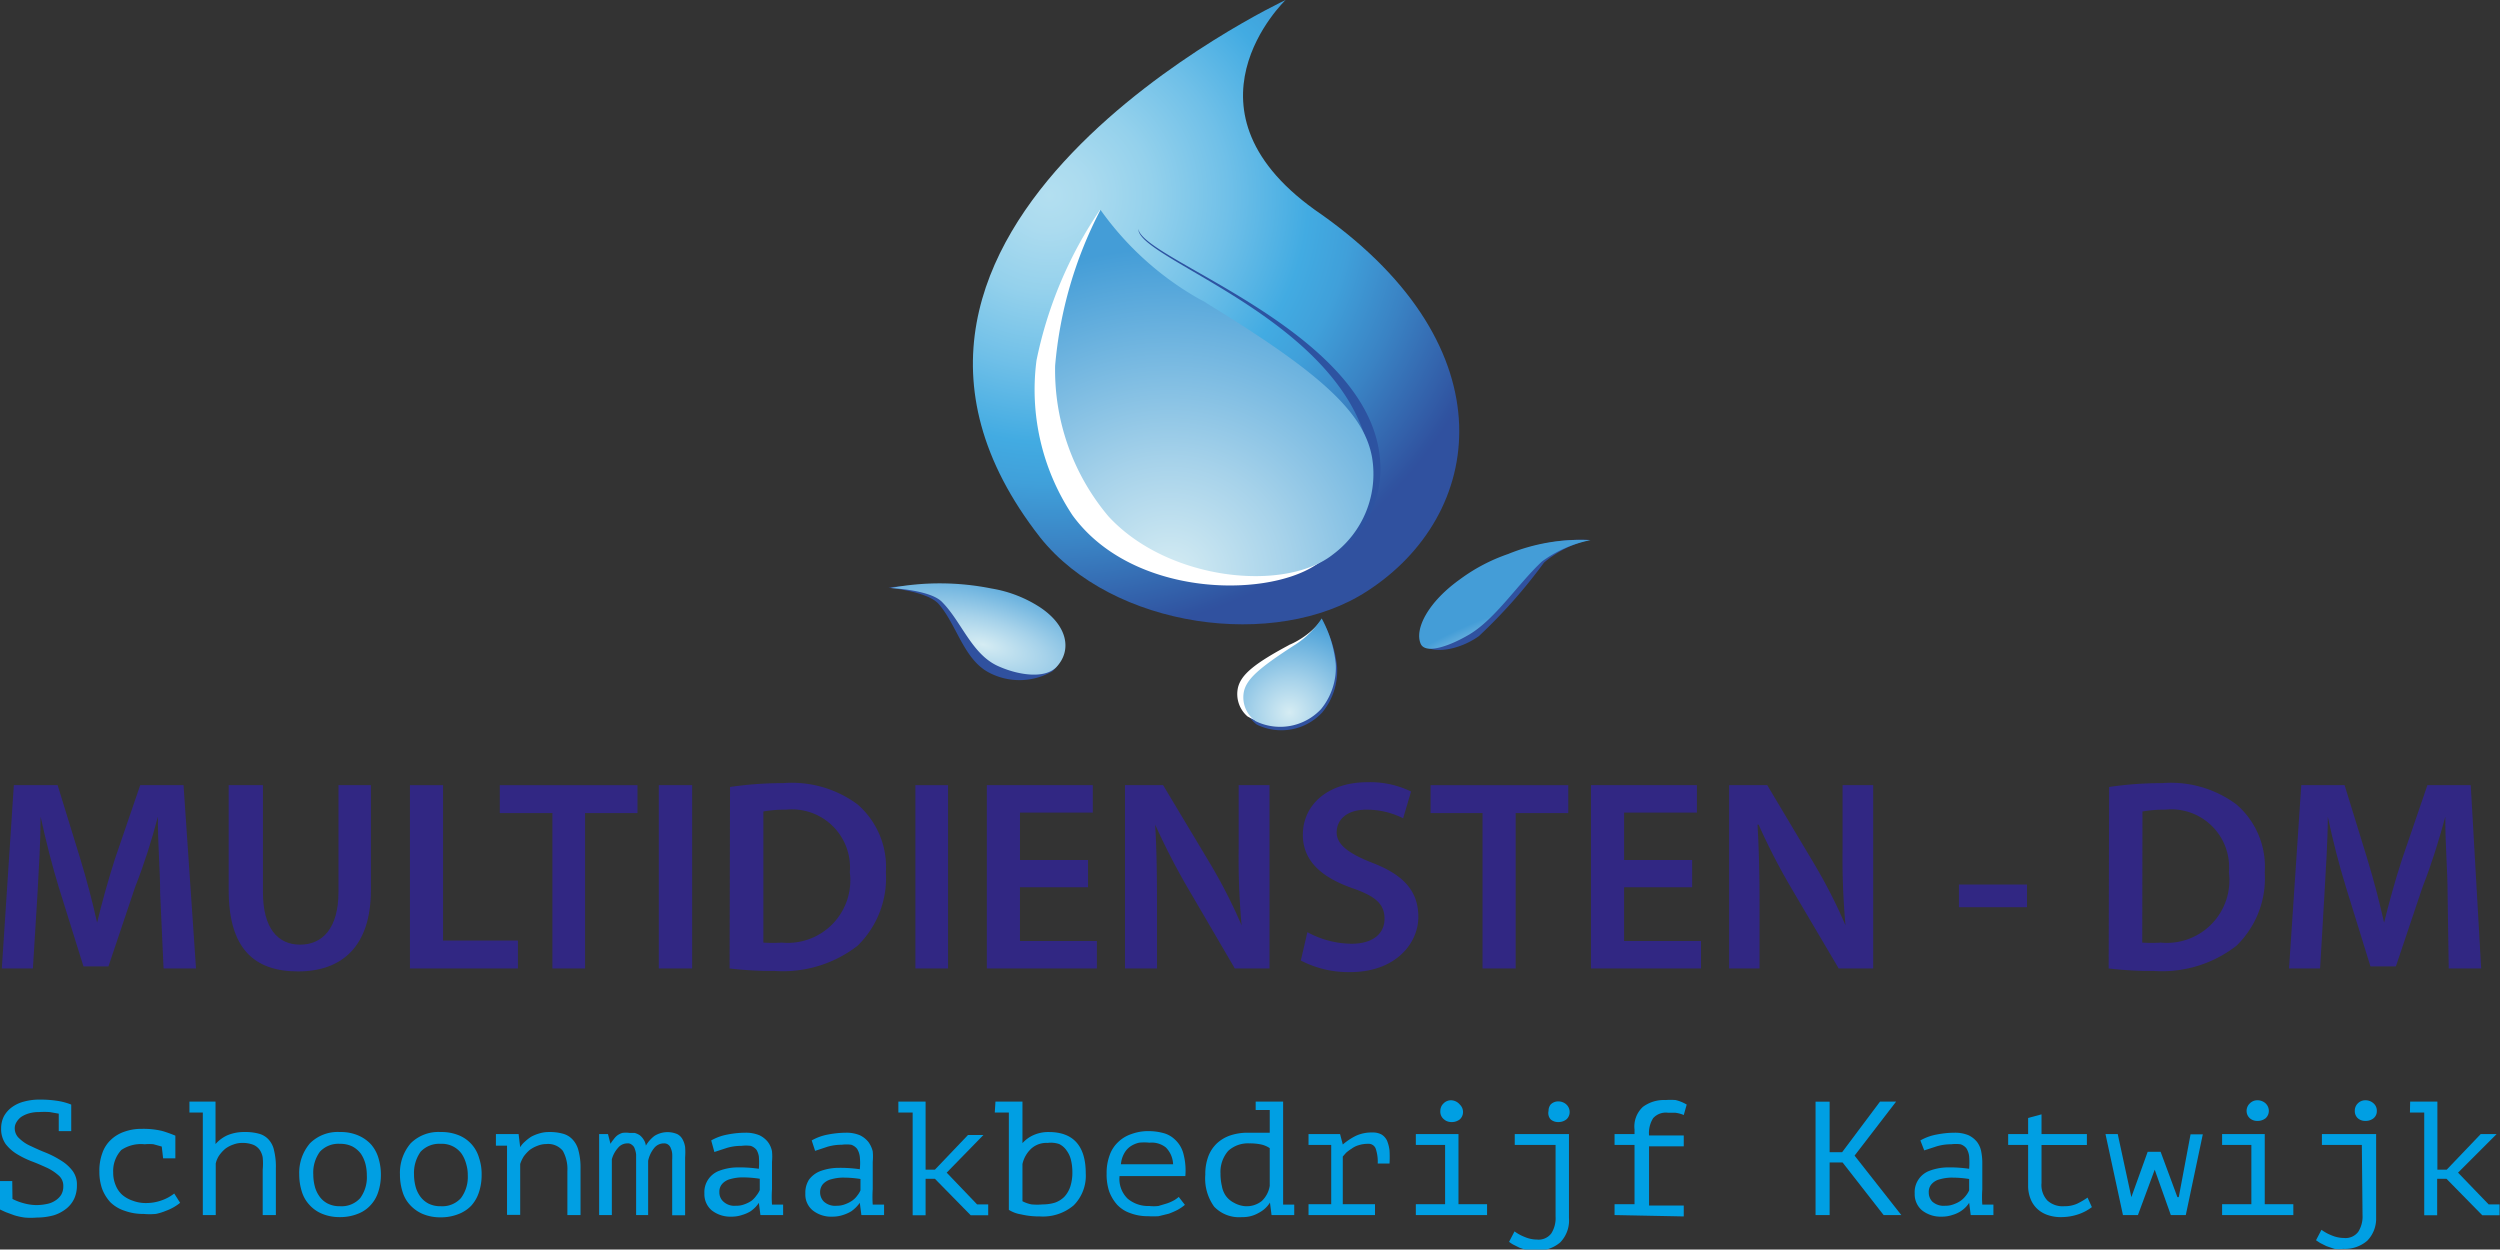 <svg xmlns="http://www.w3.org/2000/svg" xmlns:xlink="http://www.w3.org/1999/xlink" id="Laag_1" data-name="Laag 1" viewBox="0 0 110.2 55.08"><rect x="0" y="0" width="110.2" height="55.08" fill="#333333" stroke="none"/><defs><style>.cls-1{fill:#312783;}.cls-2{fill:url(#radial-gradient);}.cls-3{fill:#30519f;}.cls-4{fill:url(#radial-gradient-2);}.cls-5{fill:url(#radial-gradient-3);}.cls-6{fill:#fff;}.cls-7{fill:url(#radial-gradient-4);}.cls-8{fill:#2d53a1;}.cls-9{fill:url(#radial-gradient-5);}.cls-10{fill:#009fe3;}</style><radialGradient id="radial-gradient" cx="119.6" cy="25.68" r="22.92" gradientTransform="translate(-4.49 0.5) scale(1.04 0.99)" gradientUnits="userSpaceOnUse"><stop offset="0" stop-color="#b3dff0"></stop><stop offset="0.07" stop-color="#abdbef"></stop><stop offset="0.19" stop-color="#94d1ec"></stop><stop offset="0.33" stop-color="#70c0e8"></stop><stop offset="0.48" stop-color="#42abe2"></stop><stop offset="0.56" stop-color="#40a0da"></stop><stop offset="0.68" stop-color="#3a83c4"></stop><stop offset="0.85" stop-color="#3053a0"></stop><stop offset="0.86" stop-color="#30519f"></stop></radialGradient><radialGradient id="radial-gradient-2" cx="-388.62" cy="432.3" r="9.48" gradientTransform="matrix(-0.11, 0.33, 0.82, 0.23, -280.25, 74.54)" gradientUnits="userSpaceOnUse"><stop offset="0" stop-color="#d5ecf3"></stop><stop offset="0.35" stop-color="#a6d2ea"></stop><stop offset="1" stop-color="#449dd7"></stop></radialGradient><radialGradient id="radial-gradient-3" cx="697.6" cy="-732.7" r="8.61" gradientTransform="matrix(-0.05, 0.33, -0.78, 0.35, -398.91, 74.04)" xlink:href="#radial-gradient-2"></radialGradient><radialGradient id="radial-gradient-4" cx="128.08" cy="55.27" r="4.24" gradientTransform="matrix(1.04, -0.02, 0.02, 0.99, -3.82, -3.45)" xlink:href="#radial-gradient-2"></radialGradient><radialGradient id="radial-gradient-5" cx="-549.9" cy="42.55" r="14.51" gradientTransform="matrix(-1.04, 0, 0, 0.99, -446.7, 0.5)" xlink:href="#radial-gradient-2"></radialGradient></defs><path class="cls-1" d="M80.71,56.7c0-1-.11-2.3-.1-3.39h0c-.26,1-.6,2.08-1,3.09l-1.18,3.51H77.33l-1.08-3.46c-.31-1-.59-2.13-.81-3.14h0c0,1.06-.08,2.34-.14,3.44L75.1,60H73.73l.53-8.08h1.93l1,3.25c.29.95.54,1.91.74,2.81h0c.21-.88.49-1.88.79-2.82l1.11-3.24h1.91L82.29,60H80.86Z" transform="translate(-73.65 -17.31)"></path><path class="cls-1" d="M85.24,51.92v4.71c0,1.59.65,2.32,1.64,2.32s1.69-.73,1.69-2.32V51.92H90v4.62c0,2.49-1.28,3.59-3.21,3.59s-3.06-1-3.06-3.58V51.92Z" transform="translate(-73.65 -17.31)"></path><path class="cls-1" d="M91.72,51.92h1.46v6.85h3.3V60H91.72Z" transform="translate(-73.65 -17.31)"></path><path class="cls-1" d="M98,53.15H95.68V51.92h6.07v1.23H99.44V60H98Z" transform="translate(-73.65 -17.31)"></path><path class="cls-1" d="M104.16,51.92V60h-1.47V51.92Z" transform="translate(-73.65 -17.31)"></path><path class="cls-1" d="M105.83,52a15.92,15.92,0,0,1,2.34-.17,4.87,4.87,0,0,1,3.27.93,3.65,3.65,0,0,1,1.26,3A4.17,4.17,0,0,1,111.45,59a5.37,5.37,0,0,1-3.64,1.11,16.26,16.26,0,0,1-2-.11Zm1.47,6.86a6.45,6.45,0,0,0,.81,0,2.76,2.76,0,0,0,3-3.1A2.56,2.56,0,0,0,108.3,53a5.52,5.52,0,0,0-1,.08Z" transform="translate(-73.65 -17.31)"></path><path class="cls-1" d="M115.44,51.92V60H114V51.92Z" transform="translate(-73.65 -17.31)"></path><path class="cls-1" d="M121.61,56.42h-3v2.37H122V60h-4.85V51.92h4.67v1.21h-3.21v2.09h3Z" transform="translate(-73.65 -17.31)"></path><path class="cls-1" d="M123.24,60V51.92h1.68L127,55.39a23.11,23.11,0,0,1,1.38,2.71h0a32.56,32.56,0,0,1-.13-3.36V51.92h1.36V60h-1.53L126,56.44a30.47,30.47,0,0,1-1.43-2.78h0c.06,1,.08,2.11.08,3.44V60Z" transform="translate(-73.65 -17.31)"></path><path class="cls-1" d="M131.28,58.4a4.12,4.12,0,0,0,1.95.51c.93,0,1.45-.44,1.45-1.1s-.41-1-1.42-1.35c-1.33-.47-2.18-1.18-2.18-2.35,0-1.33,1.1-2.32,2.85-2.32a4.12,4.12,0,0,1,1.92.41l-.35,1.18a3.59,3.59,0,0,0-1.61-.38c-.93,0-1.32.49-1.32,1s.47.91,1.54,1.33c1.39.53,2.06,1.24,2.06,2.4s-1,2.43-3,2.43a4.55,4.55,0,0,1-2.18-.51Z" transform="translate(-73.65 -17.31)"></path><path class="cls-1" d="M139,53.15h-2.29V51.92h6.07v1.23h-2.32V60H139Z" transform="translate(-73.65 -17.31)"></path><path class="cls-1" d="M148.24,56.42h-3v2.37h3.39V60h-4.85V51.92h4.67v1.21h-3.21v2.09h3Z" transform="translate(-73.65 -17.31)"></path><path class="cls-1" d="M149.87,60V51.92h1.68l2.07,3.47A23,23,0,0,1,155,58.1h0a32.56,32.56,0,0,1-.13-3.36V51.92h1.35V60h-1.52l-2.1-3.56a28.14,28.14,0,0,1-1.43-2.78h-.05c.06,1,.09,2.11.09,3.44V60Z" transform="translate(-73.65 -17.31)"></path><path class="cls-1" d="M163,56.3v1h-3v-1Z" transform="translate(-73.65 -17.31)"></path><path class="cls-1" d="M166.62,52a15.81,15.81,0,0,1,2.34-.17,4.84,4.84,0,0,1,3.26.93,3.62,3.62,0,0,1,1.26,3A4.14,4.14,0,0,1,172.23,59a5.34,5.34,0,0,1-3.63,1.11,16.13,16.13,0,0,1-2-.11Zm1.46,6.86a6.71,6.71,0,0,0,.82,0,2.76,2.76,0,0,0,3-3.1A2.55,2.55,0,0,0,169.09,53a5.56,5.56,0,0,0-1,.08Z" transform="translate(-73.65 -17.31)"></path><path class="cls-1" d="M181.54,56.7c0-1-.11-2.3-.1-3.39h0c-.27,1-.6,2.08-1,3.09l-1.18,3.51h-1.12l-1.07-3.46c-.31-1-.6-2.13-.81-3.14h0c0,1.06-.09,2.34-.15,3.44L175.92,60h-1.37l.54-8.08H177l1,3.25c.29.95.54,1.91.74,2.81h0c.22-.88.49-1.88.8-2.82l1.11-3.24h1.91l.46,8.08h-1.43Z" transform="translate(-73.65 -17.31)"></path><path class="cls-2" d="M130.32,17.31S108.85,27.37,119.5,41c3.18,4,10.38,5,14.41,2.37,5.18-3.34,6.31-10.7-2-16.6C125.18,22.21,130.32,17.31,130.32,17.31Z" transform="translate(-73.65 -17.31)"></path><path class="cls-3" d="M117.24,43.49a5.5,5.5,0,0,1,2.07.94h0c1.21.9,1.47,1.79.73,2.47a2.89,2.89,0,0,1-2.81.05c-1.1-.59-1.4-2.08-2.19-3h0c-.47-.57-2.17-.72-2.22-.74A11.5,11.5,0,0,1,117.24,43.49Z" transform="translate(-73.65 -17.31)"></path><path class="cls-4" d="M117.35,43.25a5.6,5.6,0,0,1,2.13.82h0c1.26.83,1.42,1.93.73,2.65-.52.53-1.7.35-2.59-.06-1.14-.53-1.59-1.95-2.44-2.81h0c-.51-.54-2.21-.61-2.27-.62A11.56,11.56,0,0,1,117.35,43.25Z" transform="translate(-73.65 -17.31)"></path><path class="cls-3" d="M140.15,41.79a6.68,6.68,0,0,0-2,1.17h0c-1.27,1.06-2.16,2-1.8,2.69.26.5,1.52.39,2.49-.3a23.34,23.34,0,0,0,2.87-3.24h0a4.71,4.71,0,0,1,2-1A7.81,7.81,0,0,0,140.15,41.79Z" transform="translate(-73.65 -17.31)"></path><path class="cls-5" d="M140.13,41.73A7.84,7.84,0,0,0,138,42.85h0c-1.4,1-2,2.18-1.73,2.83.2.48,1.25.13,2.16-.41,1.15-.69,2.13-2.22,3.19-3.21h0a5.38,5.38,0,0,1,2.14-.94A8.39,8.39,0,0,0,140.13,41.73Z" transform="translate(-73.65 -17.31)"></path><path class="cls-3" d="M130.61,46l.12-.07c-1.55,1-2.1,1.49-2.2,2.08a1.31,1.31,0,0,0,.52,1.24,2.46,2.46,0,0,0,2.88-.53,2.89,2.89,0,0,0,.66-2,5.17,5.17,0,0,0-.63-2A3.81,3.81,0,0,1,130.61,46Z" transform="translate(-73.65 -17.31)"></path><path class="cls-6" d="M130.45,45.75l.12-.06c-1.62.86-2.21,1.35-2.35,1.93a1.3,1.3,0,0,0,.42,1.27,2.48,2.48,0,0,0,2.92-.33,2.93,2.93,0,0,0,.8-1.89,5.24,5.24,0,0,0-.47-2A3.76,3.76,0,0,1,130.45,45.75Z" transform="translate(-73.65 -17.31)"></path><path class="cls-7" d="M130.54,45.85l.12-.07c-1.54,1-2.1,1.49-2.19,2.08A1.29,1.29,0,0,0,129,49.1a2.47,2.47,0,0,0,2.88-.53,2.89,2.89,0,0,0,.65-2,5.32,5.32,0,0,0-.62-2A3.93,3.93,0,0,1,130.54,45.85Z" transform="translate(-73.65 -17.31)"></path><path class="cls-6" d="M126.41,31.18l-.38-.27c4.95,3.76,7.44,5.29,7.58,7.33a4.24,4.24,0,0,1-2,4c-2.29,1.46-8.09,1.34-10.68-2.21a10,10,0,0,1-1.59-6.84,18.28,18.28,0,0,1,2.8-6.63A13.26,13.26,0,0,0,126.41,31.18Z" transform="translate(-73.65 -17.31)"></path><path class="cls-8" d="M123.83,27.4c-.06,1.43,10.29,4.34,10.29,11.11a4.32,4.32,0,0,1-2.27,3.64l.33-.17a4.61,4.61,0,0,0,2.32-4C134.5,32,124,28.79,123.83,27.4Z" transform="translate(-73.65 -17.31)"></path><path class="cls-9" d="M126.9,30.7l-.4-.23c5.34,3.24,7.27,5,7.63,7a4.42,4.42,0,0,1-1.71,4.27c-2.11,1.69-7.29,1.18-9.91-1.67a10,10,0,0,1-2.35-6.64,18.21,18.21,0,0,1,2-6.87A13.47,13.47,0,0,0,126.9,30.7Z" transform="translate(-73.65 -17.31)"></path><path class="cls-10" d="M74.2,70.16a2.47,2.47,0,0,0,.5.19,2.16,2.16,0,0,0,.56.08,2.24,2.24,0,0,0,.46-.05,1,1,0,0,0,.37-.15.81.81,0,0,0,.26-.26.72.72,0,0,0,.09-.37.6.6,0,0,0-.21-.48,2.17,2.17,0,0,0-.5-.33c-.2-.09-.42-.19-.66-.28a4,4,0,0,1-.66-.32,1.84,1.84,0,0,1-.51-.45,1.15,1.15,0,0,1-.2-.69,1.18,1.18,0,0,1,.12-.53,1.21,1.21,0,0,1,.35-.4,1.53,1.53,0,0,1,.53-.25,2.58,2.58,0,0,1,.7-.09,5,5,0,0,1,.81.06,2.77,2.77,0,0,1,.58.16h0v1.17h-.55v-.77l-.4-.07a3.64,3.64,0,0,0-.48,0,1.51,1.51,0,0,0-.44.06,1.26,1.26,0,0,0-.33.15.76.76,0,0,0-.21.23.5.5,0,0,0-.08.27.59.59,0,0,0,.21.46,1.67,1.67,0,0,0,.5.33c.21.1.43.2.66.29a4.09,4.09,0,0,1,.66.34,1.84,1.84,0,0,1,.51.45,1,1,0,0,1,.2.66,1.37,1.37,0,0,1-.12.58,1.24,1.24,0,0,1-.35.44,1.69,1.69,0,0,1-.55.29,2.84,2.84,0,0,1-.75.1,3.07,3.07,0,0,1-.53,0,2.85,2.85,0,0,1-.46-.1l-.38-.14-.26-.12V69.37h.55Z" transform="translate(-73.65 -17.31)"></path><path class="cls-10" d="M80.78,67.85l-.36-.1a1.72,1.72,0,0,0-.39,0A1.55,1.55,0,0,0,79,68a1.36,1.36,0,0,0-.36,1,1.4,1.4,0,0,0,.11.56,1.13,1.13,0,0,0,.29.42,1.43,1.43,0,0,0,.47.26,1.59,1.59,0,0,0,.59.1,2,2,0,0,0,.68-.12,1.91,1.91,0,0,0,.55-.3l.26.41a2,2,0,0,1-.26.18,2,2,0,0,1-.36.17,2.39,2.39,0,0,1-.45.14,3,3,0,0,1-.54,0,2.38,2.38,0,0,1-.84-.14,1.6,1.6,0,0,1-.62-.37,1.84,1.84,0,0,1-.37-.6,2.3,2.3,0,0,1-.12-.77,2.24,2.24,0,0,1,.13-.8,1.45,1.45,0,0,1,.37-.58,1.62,1.62,0,0,1,.59-.36,2.2,2.2,0,0,1,.78-.13,3.58,3.58,0,0,1,.89.09,5.54,5.54,0,0,1,.59.21v1h-.54Z" transform="translate(-73.65 -17.31)"></path><path class="cls-10" d="M82,65.87h1.15v1.87h0a1.55,1.55,0,0,1,.53-.39,1.88,1.88,0,0,1,.76-.14,2.22,2.22,0,0,1,.61.07.88.88,0,0,1,.43.25,1,1,0,0,1,.25.49,3,3,0,0,1,.08.79v2.06h-.58v-2a2.9,2.9,0,0,0,0-.54A.86.86,0,0,0,85.1,68a.66.66,0,0,0-.29-.23,1.3,1.3,0,0,0-.48-.08,1.07,1.07,0,0,0-.39.07,1.29,1.29,0,0,0-.35.18,1.5,1.5,0,0,0-.27.29,1,1,0,0,0-.16.37v2.27h-.57V66.35H82Z" transform="translate(-73.65 -17.31)"></path><path class="cls-10" d="M86.84,69.08a2,2,0,0,1,.47-1.37,1.73,1.73,0,0,1,1.33-.5,1.94,1.94,0,0,1,.8.15,1.65,1.65,0,0,1,.56.39,1.6,1.6,0,0,1,.33.6,2.48,2.48,0,0,1,.11.73,2.37,2.37,0,0,1-.12.78,1.52,1.52,0,0,1-.35.59,1.45,1.45,0,0,1-.56.37,2.07,2.07,0,0,1-.77.14,2,2,0,0,1-.8-.15,1.54,1.54,0,0,1-.56-.4,1.48,1.48,0,0,1-.33-.59A2.5,2.5,0,0,1,86.84,69.08Zm.62,0a2.07,2.07,0,0,0,.06.5,1.32,1.32,0,0,0,.2.45,1,1,0,0,0,.37.33,1.15,1.15,0,0,0,.55.12,1.1,1.1,0,0,0,.89-.36,1.56,1.56,0,0,0,.29-1,2.07,2.07,0,0,0-.06-.5,1.51,1.51,0,0,0-.2-.45,1.14,1.14,0,0,0-.37-.32,1.18,1.18,0,0,0-.55-.12,1.11,1.11,0,0,0-.89.35A1.56,1.56,0,0,0,87.46,69.08Z" transform="translate(-73.65 -17.31)"></path><path class="cls-10" d="M91.28,69.08a2,2,0,0,1,.47-1.37,1.73,1.73,0,0,1,1.33-.5,2,2,0,0,1,.81.15,1.52,1.52,0,0,1,.88,1,2.19,2.19,0,0,1,.11.73,2.37,2.37,0,0,1-.12.78,1.63,1.63,0,0,1-.34.59,1.56,1.56,0,0,1-.57.37,2.07,2.07,0,0,1-.77.14,2,2,0,0,1-.8-.15,1.63,1.63,0,0,1-.56-.4,1.48,1.48,0,0,1-.33-.59A2.5,2.5,0,0,1,91.28,69.08Zm.62,0a2.07,2.07,0,0,0,.06.5,1.32,1.32,0,0,0,.2.45,1.06,1.06,0,0,0,.37.33,1.15,1.15,0,0,0,.55.12,1.1,1.1,0,0,0,.89-.36,1.56,1.56,0,0,0,.3-1,1.68,1.68,0,0,0-.07-.5,1.51,1.51,0,0,0-.2-.45,1.07,1.07,0,0,0-.92-.44,1.12,1.12,0,0,0-.89.35A1.61,1.61,0,0,0,91.9,69.08Z" transform="translate(-73.65 -17.31)"></path><path class="cls-10" d="M96,68.55v-.17c0-.07,0-.14,0-.21S96,68,96,68s0-.14,0-.19h-.49V67.3h1l.07.58h0a.91.91,0,0,1,.2-.24,2.09,2.09,0,0,1,.28-.22,1.79,1.79,0,0,1,.37-.15,1.42,1.42,0,0,1,.42-.06,2.15,2.15,0,0,1,.6.07.89.89,0,0,1,.44.26,1.09,1.09,0,0,1,.26.49,2.91,2.91,0,0,1,.09.79v2.05h-.58V68.93a1.65,1.65,0,0,0-.2-.89.83.83,0,0,0-.73-.3,1,1,0,0,0-.37.07A1.38,1.38,0,0,0,97,68a1.73,1.73,0,0,0-.26.28,1.5,1.5,0,0,0-.16.34v2.24H96Z" transform="translate(-73.65 -17.31)"></path><path class="cls-10" d="M101.69,70.87V68.49c0-.1,0-.2,0-.29a.92.92,0,0,0-.06-.25.3.3,0,0,0-.12-.17.26.26,0,0,0-.2-.07.53.53,0,0,0-.42.2,1.26,1.26,0,0,0-.27.5v2.46h-.56V67.3h.39l.11.43h0a1.43,1.43,0,0,1,.14-.2.87.87,0,0,1,.16-.17.76.76,0,0,1,.22-.11,1,1,0,0,1,.32,0l.23,0a.88.88,0,0,1,.22.1.79.79,0,0,1,.17.19.66.66,0,0,1,.1.27,1.46,1.46,0,0,1,.38-.43,1.09,1.09,0,0,1,1-.08.54.54,0,0,1,.23.22,1,1,0,0,1,.12.35,3.15,3.15,0,0,1,0,.46v2.55h-.57V68.44a2.53,2.53,0,0,0,0-.28.7.7,0,0,0-.06-.23.31.31,0,0,0-.11-.16.29.29,0,0,0-.19-.06.55.55,0,0,0-.43.2,1.32,1.32,0,0,0-.27.57v2.39Z" transform="translate(-73.65 -17.31)"></path><path class="cls-10" d="M105,67.58a2.28,2.28,0,0,1,.72-.26,4.13,4.13,0,0,1,.78-.08,1.56,1.56,0,0,1,.62.11,1.06,1.06,0,0,1,.38.3,1,1,0,0,1,.18.41,2.59,2.59,0,0,1,0,.47c0,.18,0,.38,0,.58l0,.62a4.94,4.94,0,0,0,0,.68h.49v.46h-1l-.07-.54h0a1.29,1.29,0,0,1-.13.17,1.57,1.57,0,0,1-.23.2,1.5,1.5,0,0,1-.36.16,1.44,1.44,0,0,1-.49.08,1.33,1.33,0,0,1-.87-.28.93.93,0,0,1-.32-.74,1,1,0,0,1,.65-1,2.32,2.32,0,0,1,.75-.15,6,6,0,0,1,1,.06,3.48,3.48,0,0,0,0-.55A.85.85,0,0,0,107,68a.55.55,0,0,0-.26-.18,1.58,1.58,0,0,0-.41,0,2.2,2.2,0,0,0-.64.09l-.55.18Zm1.09,2.88a1,1,0,0,0,.39-.07,1.29,1.29,0,0,0,.31-.16A1.14,1.14,0,0,0,107,70a1,1,0,0,0,.14-.23v-.5a4.76,4.76,0,0,0-.72-.06,1.91,1.91,0,0,0-.56.07.71.71,0,0,0-.37.21.51.51,0,0,0-.13.37.54.54,0,0,0,.17.41A.71.71,0,0,0,106.08,70.46Z" transform="translate(-73.65 -17.31)"></path><path class="cls-10" d="M109.43,67.58a2.28,2.28,0,0,1,.72-.26,4.3,4.3,0,0,1,.78-.08,1.53,1.53,0,0,1,.62.11,1.06,1.06,0,0,1,.38.3,1.18,1.18,0,0,1,.19.41,2.56,2.56,0,0,1,0,.47c0,.18,0,.38,0,.58s0,.41,0,.62a5,5,0,0,0,0,.68h.5v.46h-1l-.07-.54h0a1.53,1.53,0,0,1-.14.17,1.57,1.57,0,0,1-.23.2,1.61,1.61,0,0,1-.35.16,1.48,1.48,0,0,1-.49.08,1.3,1.3,0,0,1-.87-.28.9.9,0,0,1-.32-.74,1.07,1.07,0,0,1,.16-.61,1.13,1.13,0,0,1,.48-.37,2.33,2.33,0,0,1,.76-.15,5.94,5.94,0,0,1,1,.06,2.59,2.59,0,0,0,0-.55.85.85,0,0,0-.12-.35.55.55,0,0,0-.26-.18,1.58,1.58,0,0,0-.41,0,2.25,2.25,0,0,0-.64.09l-.54.18Zm1.1,2.88a1,1,0,0,0,.38-.07,1.29,1.29,0,0,0,.31-.16.92.92,0,0,0,.22-.22,1,1,0,0,0,.14-.23v-.5a4.74,4.74,0,0,0-.71-.06,1.93,1.93,0,0,0-.57.07.75.75,0,0,0-.37.21.55.55,0,0,0-.13.37.58.58,0,0,0,.17.41A.74.74,0,0,0,110.53,70.46Z" transform="translate(-73.65 -17.31)"></path><path class="cls-10" d="M113.25,65.87h1.2v3h.41l1.46-1.53H117L115.38,69l1.34,1.4h.49v.48h-.77l-1.58-1.61h-.41v1.61h-.57V66.35h-.63Z" transform="translate(-73.65 -17.31)"></path><path class="cls-10" d="M117.53,65.87h1.19V67.7h0a1.43,1.43,0,0,1,.5-.36,1.59,1.59,0,0,1,.66-.13c1.08,0,1.63.61,1.63,1.82a1.85,1.85,0,0,1-.53,1.41,2.09,2.09,0,0,1-1.49.49,3.46,3.46,0,0,1-.83-.09,1.42,1.42,0,0,1-.54-.2V66.35h-.62Zm2.3,1.82a1,1,0,0,0-.71.24,1.31,1.31,0,0,0-.4.69v1.64a1.45,1.45,0,0,0,.4.14,2.73,2.73,0,0,0,.5,0,1.8,1.8,0,0,0,.54-.08,1.1,1.1,0,0,0,.41-.26,1.24,1.24,0,0,0,.26-.45,2,2,0,0,0,.09-.64,2.24,2.24,0,0,0-.06-.52,1.15,1.15,0,0,0-.19-.42.85.85,0,0,0-.33-.29A1.13,1.13,0,0,0,119.83,67.69Z" transform="translate(-73.65 -17.31)"></path><path class="cls-10" d="M125.88,70.42a2,2,0,0,1-.32.22,3.52,3.52,0,0,1-.39.17l-.45.11a3.89,3.89,0,0,1-.47,0,2.14,2.14,0,0,1-.79-.14,1.41,1.41,0,0,1-.57-.37,1.85,1.85,0,0,1-.35-.59,2.37,2.37,0,0,1-.11-.78,2.24,2.24,0,0,1,.13-.8,1.45,1.45,0,0,1,.37-.58,1.54,1.54,0,0,1,.59-.36,2.13,2.13,0,0,1,.78-.13,2.49,2.49,0,0,1,.61.08,1.16,1.16,0,0,1,.54.3,1.27,1.27,0,0,1,.36.6,2.87,2.87,0,0,1,.09,1H123a1.21,1.21,0,0,0,.36,1,1.4,1.4,0,0,0,.95.32,1.75,1.75,0,0,0,.4,0l.37-.11a1.92,1.92,0,0,0,.32-.14,1.45,1.45,0,0,0,.21-.15Zm-1.56-2.74a2.16,2.16,0,0,0-.46,0,1.15,1.15,0,0,0-.39.17.91.91,0,0,0-.27.31,1.19,1.19,0,0,0-.14.47h2.3a1.1,1.1,0,0,0-.32-.74A1,1,0,0,0,124.32,67.68Z" transform="translate(-73.65 -17.31)"></path><path class="cls-10" d="M129,65.87h1.21v3.94c0,.06,0,.13,0,.2s0,.15,0,.21l0,.19h.49v.46h-1l-.07-.55h0a1.26,1.26,0,0,1-.49.45,1.38,1.38,0,0,1-.74.19,1.52,1.52,0,0,1-1.23-.46,2.12,2.12,0,0,1-.39-1.41,2.2,2.2,0,0,1,.13-.8,1.54,1.54,0,0,1,.38-.58,1.65,1.65,0,0,1,.59-.35,2.41,2.41,0,0,1,.78-.12H129l.22,0,.2,0,.2,0v-1H129Zm-.44,4.61a1.06,1.06,0,0,0,.71-.23,1.17,1.17,0,0,0,.35-.67V67.92a1.12,1.12,0,0,0-.37-.16,2.44,2.44,0,0,0-.53-.05,1.29,1.29,0,0,0-.93.33,1.41,1.41,0,0,0-.34,1,2.38,2.38,0,0,0,.06.55,1.08,1.08,0,0,0,.18.44,1,1,0,0,0,.34.29A1.22,1.22,0,0,0,128.54,70.48Z" transform="translate(-73.65 -17.31)"></path><path class="cls-10" d="M131.33,70.87v-.48h1V67.78h-1V67.3h1.39l.12.46h0a2.83,2.83,0,0,1,.57-.38,1.65,1.65,0,0,1,.74-.15.79.79,0,0,1,.4.09.64.64,0,0,1,.24.27,1.58,1.58,0,0,1,.11.43,5,5,0,0,1,0,.58h-.52a1.79,1.79,0,0,0-.09-.66.33.33,0,0,0-.34-.21,1.31,1.31,0,0,0-.41.06,1,1,0,0,0-.32.16,1.66,1.66,0,0,0-.24.18l-.14.16v2.1h1.42v.48Z" transform="translate(-73.65 -17.31)"></path><path class="cls-10" d="M136.06,70.87v-.48h1.29V67.78h-1.29V67.3h1.88v3.09h1.26v.48Zm1.08-4.59a.45.45,0,0,1,.14-.33.46.46,0,0,1,.34-.14A.52.52,0,0,1,138,66a.45.45,0,0,1,.14.33.43.43,0,0,1-.14.32.56.56,0,0,1-.36.12.49.49,0,0,1-.34-.12A.43.43,0,0,1,137.14,66.28Z" transform="translate(-73.65 -17.31)"></path><path class="cls-10" d="M142.22,67.78h-1.8V67.3h2.39V71a1.39,1.39,0,0,1-.38,1.07,1.5,1.5,0,0,1-1.06.36,1.74,1.74,0,0,1-.39,0l-.35-.12-.28-.14a1.36,1.36,0,0,1-.18-.12l.24-.46a2,2,0,0,0,.46.25,1.4,1.4,0,0,0,.53.11.7.7,0,0,0,.63-.27,1.25,1.25,0,0,0,.19-.74Zm-.31-1.5A.44.44,0,0,1,142,66a.46.46,0,0,1,.34-.14.52.52,0,0,1,.36.14.45.45,0,0,1,.14.33.43.43,0,0,1-.14.32.56.56,0,0,1-.36.12.49.49,0,0,1-.34-.12A.42.42,0,0,1,141.91,66.28Z" transform="translate(-73.65 -17.31)"></path><path class="cls-10" d="M144.82,70.87v-.48h.88V67.78h-.88V67.3h.88v-.2a1.18,1.18,0,0,1,.37-1,1.56,1.56,0,0,1,1-.3,2.85,2.85,0,0,1,.44,0A1.71,1.71,0,0,1,148,66l-.13.46a1.36,1.36,0,0,0-.37-.1l-.32,0a.75.75,0,0,0-.66.24,1.23,1.23,0,0,0-.18.76h1.53v.48h-1.53v2.61h1.53v.48Z" transform="translate(-73.65 -17.31)"></path><path class="cls-10" d="M154.87,68.55h-.57v2.32h-.62v-5h.62V68.1h.55l1.67-2.23h.71l-1.83,2.38,2.06,2.62h-.78Z" transform="translate(-73.65 -17.31)"></path><path class="cls-10" d="M158.3,67.58a2.28,2.28,0,0,1,.72-.26,4.13,4.13,0,0,1,.78-.08,1.56,1.56,0,0,1,.62.11,1.06,1.06,0,0,1,.38.3,1,1,0,0,1,.18.41,2.59,2.59,0,0,1,.05.47c0,.18,0,.38,0,.58s0,.41,0,.62a4.94,4.94,0,0,0,0,.68h.49v.46h-1l-.07-.54h0a1.29,1.29,0,0,1-.13.17,1.31,1.31,0,0,1-.59.36,1.44,1.44,0,0,1-.49.08,1.33,1.33,0,0,1-.87-.28.93.93,0,0,1-.32-.74,1,1,0,0,1,.65-1,2.32,2.32,0,0,1,.75-.15,6,6,0,0,1,1,.06,3.48,3.48,0,0,0,0-.55.85.85,0,0,0-.12-.35.55.55,0,0,0-.26-.18,1.58,1.58,0,0,0-.41,0,2.2,2.2,0,0,0-.64.09l-.55.18Zm1.09,2.88a1,1,0,0,0,.39-.07,1.29,1.29,0,0,0,.31-.16,1.14,1.14,0,0,0,.22-.22,1,1,0,0,0,.14-.23v-.5a4.76,4.76,0,0,0-.72-.06,1.91,1.91,0,0,0-.56.07.71.71,0,0,0-.37.21.51.51,0,0,0-.13.37.57.57,0,0,0,.16.41A.75.75,0,0,0,159.39,70.46Z" transform="translate(-73.65 -17.31)"></path><path class="cls-10" d="M162.17,67.3h.88v-.71l.59-.16v.87h2v.48h-2v1.68a1,1,0,0,0,.26.77,1,1,0,0,0,.75.25,1.34,1.34,0,0,0,.58-.12,3.65,3.65,0,0,0,.44-.26l.19.42a2.07,2.07,0,0,1-.61.32,2.34,2.34,0,0,1-.74.12,1.73,1.73,0,0,1-.56-.08,1.29,1.29,0,0,1-.46-.25,1.19,1.19,0,0,1-.32-.44,1.56,1.56,0,0,1-.12-.64V67.78h-.88Z" transform="translate(-73.65 -17.31)"></path><path class="cls-10" d="M168.89,68.08l.74,2h.06l.52-2.77h.54L170,70.87h-.66l-.71-2h0l-.74,2h-.66l-.77-3.57H167l.6,2.78h0l.72-2Z" transform="translate(-73.65 -17.31)"></path><path class="cls-10" d="M171.6,70.87v-.48h1.29V67.78H171.6V67.3h1.88v3.09h1.26v.48Zm1.08-4.59a.45.45,0,0,1,.14-.33.46.46,0,0,1,.34-.14.52.52,0,0,1,.36.14.45.45,0,0,1,.14.33.43.43,0,0,1-.14.32.56.56,0,0,1-.36.12.49.49,0,0,1-.34-.12A.43.43,0,0,1,172.68,66.28Z" transform="translate(-73.65 -17.31)"></path><path class="cls-10" d="M177.76,67.78H176V67.3h2.39V71A1.39,1.39,0,0,1,178,72a1.5,1.5,0,0,1-1.06.36,1.74,1.74,0,0,1-.39,0l-.35-.12-.28-.14-.18-.12.24-.46a2,2,0,0,0,.46.25,1.4,1.4,0,0,0,.53.11.7.7,0,0,0,.63-.27,1.25,1.25,0,0,0,.19-.74Zm-.31-1.5a.44.44,0,0,1,.13-.33.46.46,0,0,1,.34-.14.52.52,0,0,1,.36.14.42.42,0,0,1,.14.33.4.4,0,0,1-.14.32.56.56,0,0,1-.36.12.49.49,0,0,1-.34-.12A.42.42,0,0,1,177.45,66.28Z" transform="translate(-73.65 -17.31)"></path><path class="cls-10" d="M179.89,65.87h1.2v3h.41L183,67.3h.7L182,69l1.35,1.4h.48v.48h-.76l-1.58-1.61h-.41v1.61h-.57V66.35h-.63Z" transform="translate(-73.65 -17.31)"></path><line class="cls-1" x1="0.44" y1="45.4" x2="109.36" y2="45.4"></line></svg>